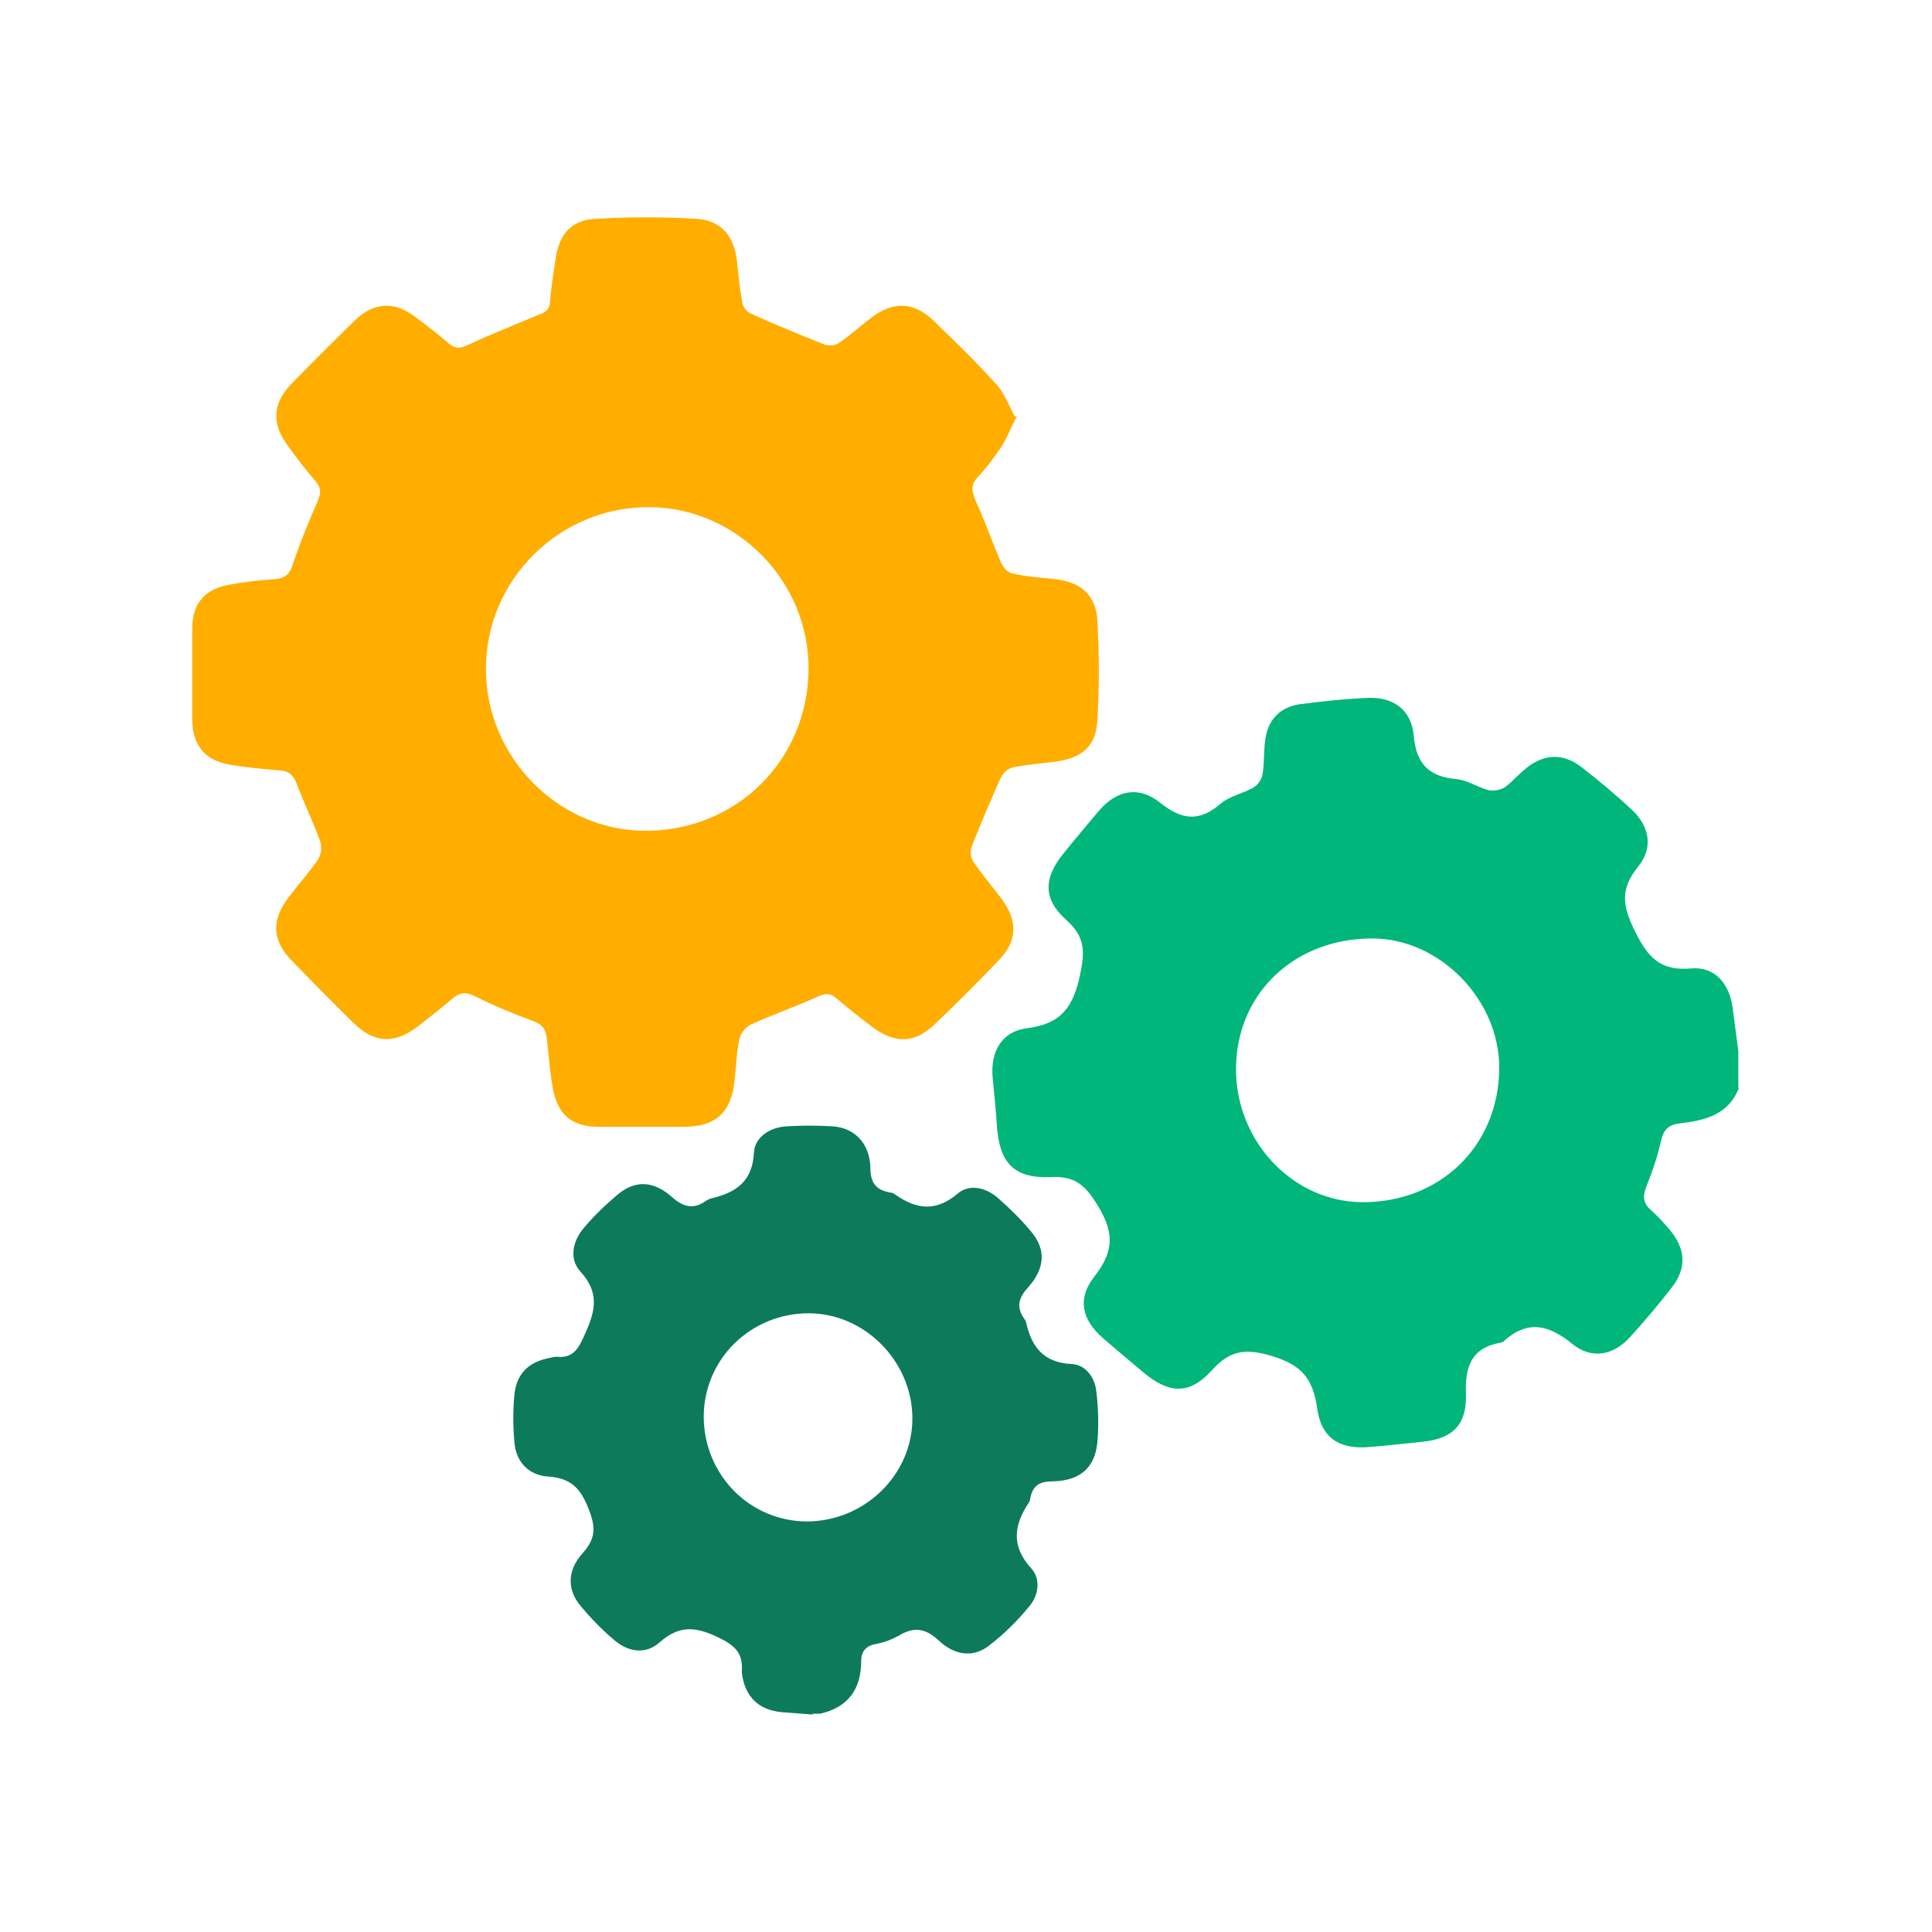 <svg id="a" xmlns="http://www.w3.org/2000/svg" viewBox="0 0 40 40"><defs><style>.c{fill:#00b67a;}.d{fill:#ffae00;}.e{fill:#0d7a5c;}</style></defs><g><path class="c" d="M36,22.53c-.22,.56-.72,.67-1.23,.73-.24,.03-.33,.14-.38,.36-.07,.31-.17,.61-.29,.91-.09,.22-.1,.38,.1,.54,.13,.12,.25,.25,.36,.38,.34,.4,.37,.8,.05,1.21-.27,.35-.56,.69-.86,1.02-.34,.38-.79,.47-1.19,.15-.5-.41-.94-.51-1.44-.05-.02,.01-.04,.02-.06,.02-.61,.11-.73,.51-.71,1.07,.02,.63-.28,.92-.9,.98-.37,.04-.74,.08-1.11,.11-.61,.05-.99-.19-1.07-.81-.09-.59-.3-.88-.92-1.07-.56-.17-.88-.13-1.26,.29-.46,.51-.88,.49-1.41,.05-.29-.24-.57-.48-.85-.72-.43-.38-.53-.81-.18-1.26,.39-.5,.44-.88,.09-1.46-.27-.45-.49-.64-1-.61-.75,.03-1.05-.3-1.1-1.06-.02-.34-.06-.68-.09-1.02-.04-.52,.19-.93,.7-1,.64-.08,.93-.35,1.09-1.01,.12-.53,.16-.86-.27-1.24-.48-.43-.46-.86-.06-1.36,.24-.3,.49-.59,.73-.88,.37-.44,.83-.54,1.28-.18,.45,.36,.81,.4,1.25,.02,.19-.16,.47-.21,.69-.34,.09-.06,.16-.16,.18-.27,.04-.24,.02-.5,.06-.74,.06-.4,.31-.65,.71-.71,.46-.06,.92-.11,1.39-.13,.54-.03,.92,.24,.97,.78,.05,.58,.31,.85,.88,.9,.23,.02,.44,.17,.67,.23,.11,.02,.22,0,.32-.05,.16-.11,.29-.27,.44-.39,.37-.31,.77-.34,1.16-.04,.36,.28,.71,.57,1.04,.88,.37,.34,.46,.79,.13,1.19-.37,.46-.32,.81-.06,1.33,.27,.55,.53,.83,1.17,.77,.48-.04,.78,.31,.85,.8,.04,.3,.08,.61,.12,.91v.75Zm-10.41-.41c-.01,1.5,1.17,2.76,2.61,2.77,1.62,.01,2.83-1.17,2.84-2.77,.01-1.41-1.22-2.68-2.61-2.69-1.62-.01-2.83,1.13-2.84,2.69Z"/><path class="e" d="M16.85,35.5l-.65-.05c-.49-.04-.78-.32-.84-.81,0-.02,0-.04,0-.06,.02-.37-.16-.52-.49-.68-.46-.22-.8-.26-1.21,.1-.29,.26-.65,.21-.95-.05-.25-.21-.48-.45-.69-.7-.28-.34-.28-.73,.04-1.09,.27-.3,.28-.53,.13-.91-.17-.44-.37-.65-.85-.68-.41-.03-.66-.32-.69-.71-.03-.33-.03-.66,0-.99,.05-.45,.31-.68,.75-.76,.04-.01,.08-.02,.12-.02,.37,.04,.47-.2,.6-.49,.21-.47,.29-.84-.1-1.27-.24-.26-.17-.63,.07-.91,.21-.25,.45-.48,.7-.69,.36-.3,.74-.29,1.13,.06,.24,.21,.45,.25,.7,.07,.03-.02,.07-.04,.11-.05,.51-.12,.85-.35,.88-.95,.02-.32,.33-.52,.67-.54,.32-.02,.64-.02,.96,0,.46,.03,.77,.36,.78,.86,0,.31,.12,.46,.41,.51,.05,0,.09,.03,.13,.06,.43,.29,.82,.34,1.27-.04,.25-.21,.6-.12,.85,.11,.24,.21,.47,.44,.67,.68,.31,.37,.29,.76-.07,1.16-.2,.22-.24,.41-.07,.65,.01,.02,.02,.03,.03,.05,.11,.51,.35,.85,.94,.88,.29,.01,.49,.27,.52,.58,.04,.35,.05,.69,.02,1.04-.05,.53-.36,.8-.93,.81-.27,0-.41,.09-.46,.35,0,.03-.01,.06-.03,.09-.31,.47-.37,.9,.05,1.36,.2,.22,.16,.56-.05,.8-.24,.29-.51,.56-.81,.79-.32,.26-.71,.23-1.06-.1-.28-.26-.52-.28-.83-.09-.15,.08-.31,.14-.48,.17-.2,.04-.29,.16-.29,.35,0,.58-.27,.96-.85,1.09h-.18Zm-.15-4c1.2,0,2.2-.97,2.19-2.15-.01-1.17-.99-2.16-2.15-2.16-.57,0-1.12,.22-1.53,.62-.41,.4-.64,.95-.64,1.52,0,.57,.22,1.12,.62,1.53,.4,.41,.95,.64,1.52,.64h0Z"/><path class="d" d="M21.05,8.62c-.12,.24-.2,.44-.31,.62-.15,.22-.31,.44-.49,.63-.16,.17-.13,.3-.05,.5,.2,.43,.35,.88,.54,1.31,.03,.05,.06,.09,.1,.13,.04,.03,.09,.06,.15,.07,.28,.06,.57,.08,.85,.11,.53,.06,.85,.32,.88,.86,.04,.69,.04,1.38,0,2.07-.03,.54-.33,.78-.88,.85-.3,.04-.59,.06-.88,.12-.05,.02-.1,.04-.14,.08-.04,.04-.07,.08-.1,.13-.21,.47-.41,.94-.6,1.42-.02,.05-.02,.11-.02,.16,0,.05,.02,.11,.05,.16,.18,.26,.39,.51,.58,.76,.35,.47,.34,.89-.07,1.3-.42,.44-.85,.87-1.29,1.29-.42,.41-.82,.43-1.3,.08-.25-.19-.51-.39-.75-.6-.13-.11-.22-.11-.38-.04-.46,.21-.93,.37-1.39,.58-.06,.03-.11,.07-.15,.12-.04,.05-.07,.11-.09,.17-.06,.28-.07,.57-.1,.86-.07,.68-.39,.97-1.07,.97h-1.73c-.58,0-.87-.25-.97-.83-.06-.33-.08-.67-.12-1.01-.02-.18-.09-.28-.28-.35-.41-.15-.82-.32-1.22-.52-.19-.09-.31-.07-.46,.06-.23,.2-.48,.39-.72,.58-.48,.36-.89,.34-1.32-.08-.43-.42-.85-.85-1.27-1.28-.42-.43-.44-.84-.07-1.33,.2-.26,.42-.51,.61-.78,.03-.06,.05-.12,.06-.18,0-.06,0-.13-.02-.19-.15-.41-.34-.8-.49-1.2-.07-.18-.17-.26-.35-.27-.35-.03-.7-.06-1.04-.12-.51-.09-.76-.4-.77-.92,0-.63,0-1.26,0-1.89,0-.51,.24-.81,.74-.91,.32-.06,.65-.1,.98-.12,.2-.02,.3-.1,.36-.3,.15-.45,.33-.89,.52-1.32,.07-.17,.07-.27-.05-.41-.2-.23-.39-.48-.57-.73-.34-.46-.32-.87,.07-1.28,.43-.44,.87-.88,1.31-1.31,.4-.39,.83-.41,1.27-.07,.23,.17,.46,.35,.68,.54,.13,.11,.23,.11,.38,.04,.49-.23,1-.43,1.5-.64,.14-.05,.21-.11,.22-.27,.02-.29,.07-.57,.11-.86,.07-.53,.33-.83,.84-.85,.69-.04,1.38-.04,2.07,0,.52,.03,.79,.35,.85,.89,.03,.29,.06,.58,.11,.86,.01,.05,.04,.09,.07,.13,.03,.04,.07,.07,.12,.09,.49,.22,1,.43,1.5,.63,.05,.02,.11,.02,.16,.02,.05,0,.11-.02,.15-.05,.24-.16,.45-.36,.68-.53,.45-.34,.87-.32,1.28,.07,.44,.43,.89,.86,1.3,1.32,.17,.18,.25,.43,.38,.66Zm-4.31,5.25c.02-1.82-1.47-3.35-3.28-3.37-1.86-.02-3.4,1.49-3.4,3.35,0,1.81,1.48,3.33,3.27,3.35,1.89,.02,3.39-1.44,3.41-3.33Z"/></g></svg>